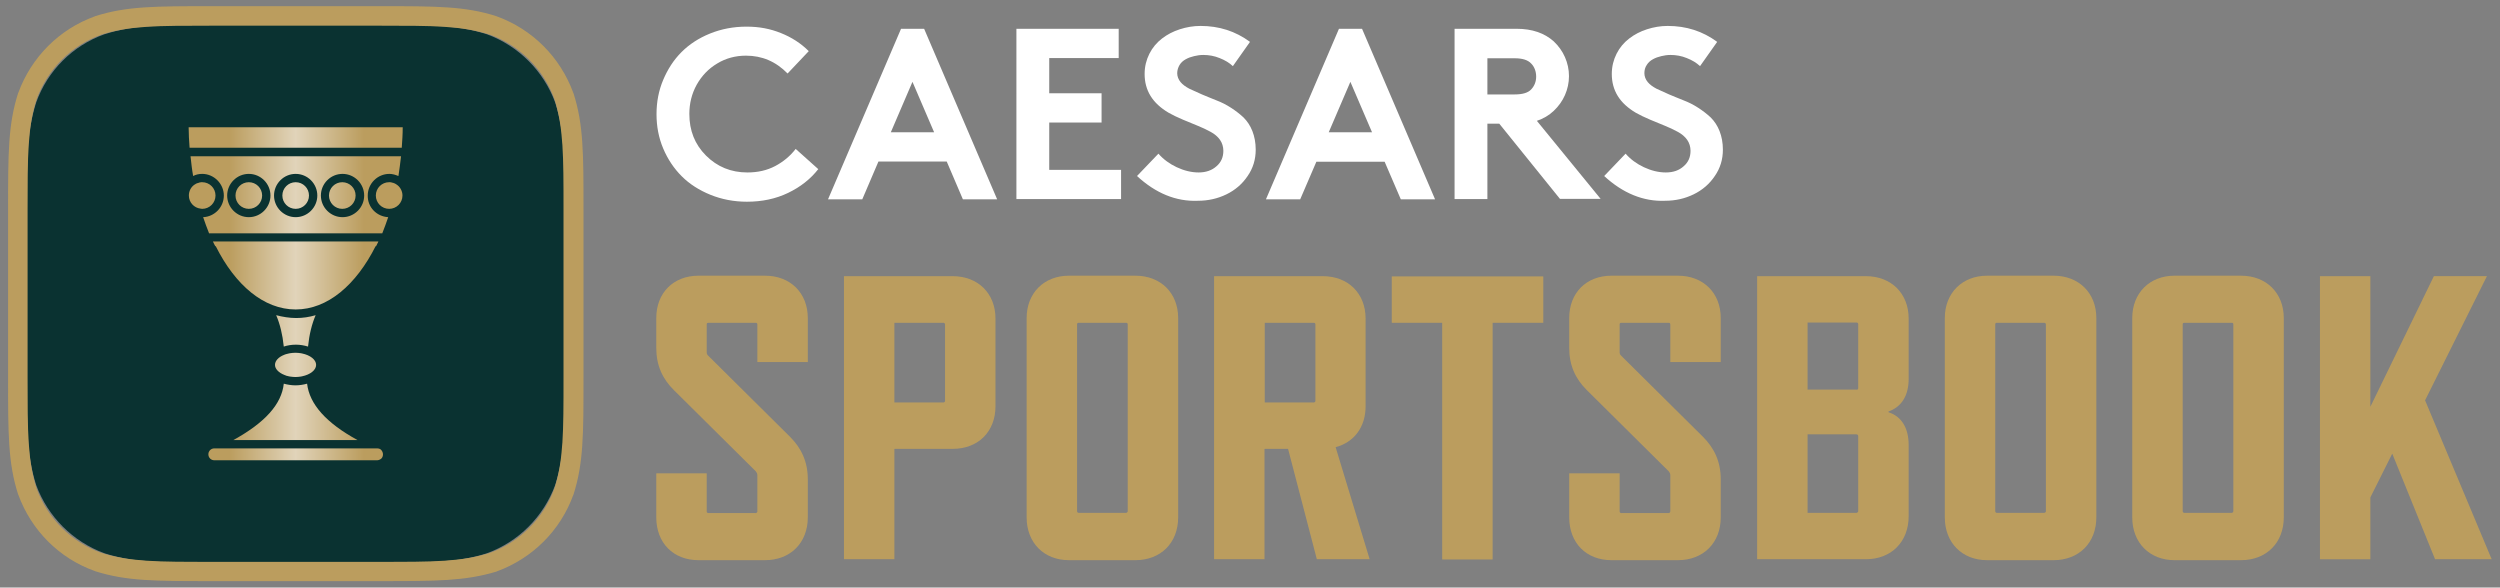 <?xml version="1.0" encoding="utf-8"?>
<!-- Generator: Adobe Illustrator 27.9.0, SVG Export Plug-In . SVG Version: 6.00 Build 0)  -->
<svg version="1.1" id="Layer_1" xmlns="http://www.w3.org/2000/svg" xmlns:xlink="http://www.w3.org/1999/xlink" x="0px" y="0px"
	 viewBox="0 0 1051 247" style="enable-background:new 0 0 1051 247;" xml:space="preserve">
<rect x="0" y="0" width="1051" height="247" fill="#808080" stroke="none"/>
<style type="text/css">
	.st0{fill:#0A3231;}
	.st1{fill:#BB9D5E;}
	.st2{fill:url(#SVGID_1_);}
	.st3{fill:#FFFFFF;}
</style>
<g id="uuid-4f58baa6-62c7-41f7-8078-7f4d0f4fb02c">
	<path class="st0" d="M90.1,10.5h68.4c22.7,0,34,0,46.2,3.9c13.3,4.9,23.8,15.4,28.7,28.7c3.9,12.2,3.9,23.6,3.9,46.2v68.4
		c0,22.7,0,34-3.9,46.2c-4.9,13.3-15.3,23.8-28.7,28.7c-12.2,3.9-23.5,3.9-46.2,3.9H90.1c-22.7,0-34,0-46.2-3.9
		c-13.3-4.9-23.8-15.4-28.7-28.7c-3.9-12.2-3.9-23.6-3.9-46.2V89.3c0-22.7,0-34,3.9-46.2C20,29.7,30.5,19.2,43.9,14.4
		C56.1,10.5,67.4,10.5,90.1,10.5"/>
	<path class="st1" d="M159.6,244.3H88.9c-23.8,0-35.8,0-49-4.2l-0.2-0.1C24.9,234.7,13.2,223,7.7,208l-0.1-0.2
		c-4.2-13.2-4.2-25.2-4.2-49V88.2c0-23.8,0-35.8,4.2-49L7.7,39C13.2,24,24.9,12.3,39.8,6.9L40,6.8c13.2-4.2,25.2-4.2,49-4.2h70.7
		c23.8,0,35.8,0,49,4.2l0.2,0.1c14.9,5.4,26.6,17.1,32.1,32.1l0.1,0.2c4.2,13.2,4.2,25.2,4.2,49v70.7c0,23.8,0,35.8-4.2,49l-0.1,0.2
		c-5.4,14.9-17.1,26.6-32.1,32.1l-0.2,0.1C195.4,244.3,183.4,244.3,159.6,244.3L159.6,244.3L159.6,244.3z M42.5,232.4
		c12,3.8,23.5,3.8,46.4,3.8h70.7c22.9,0,34.5,0,46.4-3.8c12.6-4.6,22.5-14.5,27.1-27.1c3.8-12,3.8-23.5,3.8-46.5V88.2
		c0-22.9,0-34.5-3.8-46.5c-4.6-12.6-14.5-22.5-27.1-27.1c-12-3.8-23.5-3.8-46.4-3.8H88.9c-22.9,0-34.5,0-46.4,3.8
		C29.9,19.2,20,29.1,15.4,41.7c-3.8,12-3.8,23.5-3.8,46.5v70.7c0,22.9,0,34.5,3.8,46.5C20,217.9,29.9,227.8,42.5,232.4L42.5,232.4z"
		/>
	
		<linearGradient id="SVGID_1_" gradientUnits="userSpaceOnUse" x1="79.307" y1="-1454.037" x2="169.245" y2="-1454.037" gradientTransform="matrix(1 0 0 -1 0 -1330.54)">
		<stop  offset="0.19" style="stop-color:#BB9D5E"/>
		<stop  offset="0.5" style="stop-color:#E1D4BA"/>
		<stop  offset="0.82" style="stop-color:#BB9D5E"/>
	</linearGradient>
	<path class="st2" d="M119.5,157.6L119.5,157.6c-2.3-0.9-3.9-2.5-3.9-4.2s1.5-3.3,3.8-4.2l0,0c0.6-0.3,1.3-0.4,2-0.6
		c0.2,0,0.3-0.1,0.5-0.1c0.7-0.1,1.5-0.2,2.3-0.2l0,0c0.8,0,1.6,0.1,2.3,0.2c0.2,0,0.3,0.1,0.5,0.1c3.4,0.7,5.9,2.6,5.9,4.8
		c0,2.2-2.5,4.1-5.9,4.8c-0.2,0-0.3,0.1-0.5,0.1c-0.7,0.1-1.5,0.2-2.3,0.2l0,0c-0.8,0-1.5-0.1-2.3-0.2c-0.2,0-0.3-0.1-0.5-0.1
		C120.8,158.1,120.1,157.9,119.5,157.6L119.5,157.6L119.5,157.6z M116.1,132.5c1.6,3.7,2.7,8.2,3.2,13.2c1.5-0.5,3.2-0.8,5.1-0.8
		c1.8,0,3.5,0.3,5.1,0.8c0.5-5,1.6-9.5,3.2-13.2c-2.7,0.8-5.4,1.2-8.2,1.2S118.7,133.2,116.1,132.5L116.1,132.5z M124.3,130.1
		c13.4,0,25.4-10.3,33.6-26.6h0.2c0.3-0.7,0.7-1.3,1-2H89.5c0.3,0.7,0.7,1.4,1,2h0.2C98.9,119.9,110.9,130.1,124.3,130.1
		L124.3,130.1z M168.9,62.1c0.2-2.8,0.4-5.7,0.4-8.6H79.3c0,2.9,0.2,5.8,0.4,8.6H168.9z M143.9,76.6L143.9,76.6
		c-3.1,0-5.6,2.5-5.6,5.6s2.5,5.6,5.6,5.6l0,0c3.1,0,5.6-2.5,5.6-5.6S147,76.6,143.9,76.6z M90.6,82.2c0-3.1-2.5-5.6-5.6-5.6l0,0
		c-0.3,0-0.7,0-1,0.1c-0.1,0-0.2,0-0.3,0.1c-0.2,0.1-0.4,0.1-0.7,0.2c-0.1,0-0.2,0.1-0.3,0.1c-0.2,0.1-0.5,0.2-0.7,0.4
		c-0.1,0-0.1,0.1-0.2,0.1l0,0c-1.5,1-2.4,2.7-2.4,4.6c0,2.9,2.2,5.2,4.9,5.5c0.2,0,0.4,0.1,0.7,0.1l0,0
		C88.1,87.8,90.6,85.3,90.6,82.2L90.6,82.2z M129.1,161.3c-1.5,0.4-3.1,0.7-4.9,0.7c-1.7,0-3.4-0.3-4.9-0.7
		c-0.9,8.6-7.9,16.4-21.2,23.7h52.2C137.1,177.8,130.1,169.9,129.1,161.3L129.1,161.3z M158.5,188.5H90.1c-1.4,0-2.5,1.1-2.5,2.5
		c0,1.4,1.1,2.5,2.5,2.5h68.4c0.7,0,1.3-0.3,1.8-0.7c0.5-0.5,0.7-1.1,0.7-1.8c0-0.7-0.3-1.3-0.7-1.8S159.2,188.5,158.5,188.5
		L158.5,188.5z M124.3,76.6L124.3,76.6c-3.1,0-5.6,2.5-5.6,5.6s2.5,5.6,5.6,5.6l0,0c3.1,0,5.6-2.5,5.6-5.6S127.4,76.6,124.3,76.6z
		 M166.6,77.5c-0.2-0.1-0.4-0.3-0.7-0.4c-0.1,0-0.2-0.1-0.3-0.1c-0.2-0.1-0.4-0.2-0.7-0.2c-0.1,0-0.2-0.1-0.3-0.1
		c-0.3-0.1-0.7-0.1-1-0.1l0,0c-3.1,0-5.6,2.5-5.6,5.6s2.5,5.6,5.6,5.6l0,0c3.1,0,5.6-2.5,5.6-5.6C169.2,80.2,168.1,78.4,166.6,77.5
		L166.6,77.5z M163.2,91.3c-0.8,2.3-1.6,4.6-2.5,6.8H87.9c-0.9-2.2-1.7-4.5-2.5-6.8c4.8-0.2,8.7-4.2,8.7-9.1S90,73.1,85,73.1
		c-1.4,0-2.7,0.3-3.8,0.9c-0.5-2.7-0.8-5.5-1.1-8.3h88.5c-0.3,2.8-0.7,5.6-1.1,8.3c-1.2-0.5-2.5-0.9-3.8-0.9c-5,0-9.1,4.1-9.1,9.1
		C154.5,87.1,158.3,91,163.2,91.3L163.2,91.3z M113.7,82.2c0-5-4.1-9.1-9.1-9.1c-5,0-9.1,4.1-9.1,9.1c0,5,4.1,9.1,9.1,9.1
		S113.7,87.2,113.7,82.2z M133.4,82.2c0-5-4.1-9.1-9.1-9.1c-5,0-9.1,4.1-9.1,9.1c0,5,4.1,9.1,9.1,9.1
		C129.3,91.3,133.4,87.2,133.4,82.2z M153.1,82.2c0-5-4.1-9.1-9.1-9.1s-9.1,4.1-9.1,9.1c0,5,4.1,9.1,9.1,9.1S153.1,87.2,153.1,82.2z
		 M104.6,76.6L104.6,76.6c-3.1,0-5.6,2.5-5.6,5.6s2.5,5.6,5.6,5.6l0,0c3.1,0,5.6-2.5,5.6-5.6S107.7,76.6,104.6,76.6z"/>
	<path class="st1" d="M317.7,198.1l-34.3-34c-4.9-4.8-7.5-10.5-7.5-17.8v-12.6c0-10.5,7.1-17.8,17.8-17.8h27.9
		c10.7,0,18,7.3,18,17.8v18.5h-21.2v-15.8c0-0.5-0.3-0.7-0.7-0.7h-19.9c-0.5,0-0.7,0.2-0.7,0.7v11.7c0,0.7,0.2,1,0.7,1.5l34.3,34
		c4.8,4.8,7.5,10.5,7.5,17.9v16c0,10.7-7.3,18-18,18h-27.9c-10.7,0-17.8-7.3-17.8-18v-18.5h21.2v16c0,0.3,0.2,0.7,0.7,0.7h19.9
		c0.3,0,0.7-0.3,0.7-0.7v-15.3C318.4,198.9,318,198.6,317.7,198.1L317.7,198.1z"/>
	<path class="st1" d="M400.5,188.7H376v46.4h-21.2v-119h45.7c10.7,0,18,7.3,18,17.8v36.9C418.5,181.4,411.3,188.7,400.5,188.7
		L400.5,188.7z M396.6,135.7H376v33.5h20.6c0.3,0,0.7-0.2,0.7-0.7v-32.1C397.2,135.8,396.9,135.7,396.6,135.7L396.6,135.7z"/>
	<path class="st1" d="M477.3,235.5h-27.9c-10.5,0-17.8-7.3-17.8-18v-83.8c0-10.5,7.3-17.8,17.8-17.8h27.9c10.7,0,18,7.3,18,17.8
		v83.8C495.3,228.2,488,235.5,477.3,235.5L477.3,235.5z M473.4,135.7h-19.9c-0.5,0-0.7,0.2-0.7,0.7v78.5c0,0.3,0.2,0.7,0.7,0.7h19.9
		c0.3,0,0.7-0.3,0.7-0.7v-78.5C474.1,135.8,473.7,135.7,473.4,135.7L473.4,135.7z"/>
	<path class="st1" d="M553.6,235.1l-12.1-46.4h-9.9v46.4h-21.2v-119h45.7c10.7,0,18,7.3,18,17.8v36.9c0,8.7-4.8,15.1-12.6,17.2
		l14.3,47.1L553.6,235.1L553.6,235.1z M531.7,169.2h20.6c0.3,0,0.7-0.2,0.7-0.7v-32.1c0-0.5-0.3-0.7-0.7-0.7h-20.6V169.2z"/>
	<path class="st1" d="M627.5,135.7v99.5h-21.2v-99.5h-21.2v-19.5h63.7v19.5L627.5,135.7L627.5,135.7z"/>
	<path class="st1" d="M701.5,198.1l-34.3-34c-4.9-4.8-7.5-10.5-7.5-17.8v-12.6c0-10.5,7.1-17.8,17.8-17.8h27.9
		c10.7,0,18,7.3,18,17.8v18.5h-21.2v-15.8c0-0.5-0.3-0.7-0.7-0.7h-19.9c-0.5,0-0.7,0.2-0.7,0.7v11.7c0,0.7,0.2,1,0.7,1.5l34.3,34
		c4.8,4.8,7.5,10.5,7.5,17.9v16c0,10.7-7.3,18-18,18h-27.9c-10.7,0-17.8-7.3-17.8-18v-18.5h21.2v16c0,0.3,0.2,0.7,0.7,0.7h19.9
		c0.3,0,0.7-0.3,0.7-0.7v-15.3C702.2,198.9,701.8,198.6,701.5,198.1L701.5,198.1z"/>
	<path class="st1" d="M784.4,235.1h-45.7v-119h45.7c10.7,0,18,7.3,18,17.8v25.3c0,7.3-3.1,11.9-8.5,13.8v0.3
		c5.4,1.7,8.5,6.5,8.5,13.8v29.9C802.4,227.8,795.1,235.1,784.4,235.1L784.4,235.1z M781.2,163.2v-26.9c0-0.5-0.3-0.7-0.7-0.7h-20.6
		v28.2h20.6C780.8,163.9,781.2,163.7,781.2,163.2L781.2,163.2z M781.2,214.9v-31.6c0-0.3-0.3-0.7-0.7-0.7h-20.6v33h20.6
		C780.8,215.6,781.2,215.2,781.2,214.9L781.2,214.9z"/>
	<path class="st1" d="M863.3,235.5h-27.9c-10.5,0-17.8-7.3-17.8-18v-83.8c0-10.5,7.3-17.8,17.8-17.8h27.9c10.7,0,18,7.3,18,17.8
		v83.8C881.3,228.2,874,235.5,863.3,235.5L863.3,235.5z M859.4,135.7h-19.9c-0.5,0-0.7,0.2-0.7,0.7v78.5c0,0.3,0.2,0.7,0.7,0.7h19.9
		c0.3,0,0.7-0.3,0.7-0.7v-78.5C860,135.8,859.7,135.7,859.4,135.7L859.4,135.7z"/>
	<path class="st1" d="M942.1,235.5h-27.9c-10.5,0-17.8-7.3-17.8-18v-83.8c0-10.5,7.3-17.8,17.8-17.8h27.9c10.7,0,18,7.3,18,17.8
		v83.8C960.1,228.2,952.8,235.5,942.1,235.5L942.1,235.5z M938.2,135.7h-19.9c-0.5,0-0.7,0.2-0.7,0.7v78.5c0,0.3,0.2,0.7,0.7,0.7
		h19.9c0.3,0,0.7-0.3,0.7-0.7v-78.5C938.9,135.8,938.6,135.7,938.2,135.7L938.2,135.7z"/>
	<path class="st1" d="M1023.7,235.1l-18-44.4l-9.2,18.4v26h-21.2v-119h21.2V171l26.7-54.9h22.3l-26,52.2l28,66.8H1023.7
		L1023.7,235.1z"/>
	<path class="st3" d="M313.6,23.4c-4.4,0-8.5,1.1-12.1,3.3c-3.7,2.2-6.5,5.2-8.6,8.9c-2.1,3.8-3.1,7.9-3.1,12.3c0,7,2.3,12.8,7,17.5
		c4.7,4.7,10.5,7.1,17.4,7.1c4.4,0,8.3-0.9,11.7-2.7c3.4-1.8,6.3-4.2,8.6-7.2l9.5,8.5c-3.3,4.2-7.5,7.5-12.7,10
		c-5.2,2.5-11,3.7-17.3,3.7c-5.5,0-10.6-1-15.3-2.9c-4.7-1.9-8.8-4.5-12.1-7.8c-3.3-3.3-5.9-7.2-7.8-11.7c-1.9-4.5-2.8-9.3-2.8-14.4
		s0.9-9.9,2.8-14.4s4.4-8.4,7.7-11.7c3.3-3.3,7.3-5.9,12-7.8s9.8-2.9,15.3-2.9s10,0.9,14.5,2.7c4.5,1.8,8.4,4.3,11.7,7.6l-8.9,9.4
		C326.1,25.8,320.3,23.4,313.6,23.4L313.6,23.4z"/>
	<path class="st3" d="M362.5,83.8h-14.4l30.7-71.7h9.7l30.7,71.7h-14.4L398,67.9h-28.7L362.5,83.8L362.5,83.8z M383.6,34.4
		l-9.1,21.2h18.2L383.6,34.4z"/>
	<path class="st3" d="M470.3,24.4h-29.2v14.8h22v12.3h-22v19.9h30.2v12.3h-44V12.1h43V24.4z"/>
	<path class="st3" d="M478,74l9-9.4c2.1,2.4,4.7,4.3,7.7,5.7c3,1.4,6.1,2.2,9.2,2.2s5.6-0.9,7.5-2.6c2-1.7,2.9-3.9,2.9-6.5
		c0-1.7-0.5-3.3-1.4-4.6c-0.9-1.3-2.3-2.5-4-3.4c-1.7-0.9-3.5-1.8-5.3-2.5c-1.8-0.7-3.9-1.6-6.3-2.6c-2.4-1-4.4-2-6-2.9
		c-6.8-4-10.1-9.4-10.1-16.3c0-3.1,0.7-5.9,2-8.5c1.3-2.6,3.1-4.7,5.3-6.4s4.7-3,7.5-3.9c2.8-0.9,5.7-1.4,8.7-1.4
		c7.8,0,14.7,2.2,20.8,6.7l-7.2,10.2c-1.5-1.4-3.3-2.5-5.6-3.4c-2.2-0.9-4.5-1.3-6.8-1.3c-1.4,0-2.7,0.2-3.9,0.5
		c-1.3,0.3-2.4,0.7-3.5,1.3s-2,1.4-2.6,2.4s-1,2.2-1,3.5c0,1.3,0.5,2.6,1.4,3.7c0.9,1.1,2.2,2,3.7,2.8c1.5,0.7,3.3,1.5,5.3,2.4
		c2,0.8,4,1.7,6.1,2.5c2.1,0.8,4.1,1.8,6.1,3.1s3.7,2.6,5.3,4.1c1.5,1.5,2.8,3.4,3.7,5.7c0.9,2.3,1.4,4.9,1.4,7.8
		c0,4.1-1.1,7.8-3.4,11.1c-2.2,3.3-5.2,5.9-8.9,7.7c-3.7,1.8-7.7,2.7-12,2.7C494.4,84.8,485.8,81.2,478,74L478,74z"/>
	<path class="st3" d="M546.6,83.8h-14.4l30.7-71.7h9.7l30.7,71.7h-14.4l-6.8-15.8h-28.7L546.6,83.8z M567.7,34.4l-9.1,21.2h18.2
		L567.7,34.4L567.7,34.4z"/>
	<path class="st3" d="M630.3,52h-5v31.7h-13.8V12.1h26.1c6.5,0,11.7,1.8,15.6,5.3c2,1.9,3.6,4.1,4.7,6.6s1.7,5.2,1.7,8
		c0,2.8-0.6,5.5-1.7,8c-1.1,2.5-2.7,4.7-4.7,6.6c-2,1.9-4.4,3.3-7.1,4.2l26.8,32.8h-17.1L630.3,52L630.3,52z M625.3,39.7h11.5
		c3.3,0,5.6-0.7,6.9-2.1c1.4-1.5,2.1-3.3,2.1-5.4s-0.7-4.1-2.1-5.5c-1.4-1.5-3.7-2.2-6.9-2.2h-11.5V39.7z"/>
	<path class="st3" d="M674.4,74l9-9.4c2.1,2.4,4.7,4.3,7.7,5.7c3,1.4,6.1,2.2,9.2,2.2c3.2,0,5.6-0.9,7.5-2.6c2-1.7,2.9-3.9,2.9-6.5
		c0-1.7-0.5-3.3-1.4-4.6c-0.9-1.3-2.3-2.5-4-3.4c-1.7-0.9-3.5-1.8-5.3-2.5c-1.8-0.7-3.9-1.6-6.3-2.6c-2.4-1-4.4-2-6-2.9
		c-6.8-4-10.1-9.4-10.1-16.3c0-3.1,0.7-5.9,2-8.5c1.3-2.6,3.1-4.7,5.3-6.4c2.2-1.7,4.7-3,7.5-3.9c2.8-0.9,5.7-1.4,8.7-1.4
		c7.8,0,14.7,2.2,20.8,6.7l-7.2,10.2c-1.5-1.4-3.3-2.5-5.6-3.4c-2.2-0.9-4.5-1.3-6.8-1.3c-1.4,0-2.7,0.2-3.9,0.5
		c-1.3,0.3-2.4,0.7-3.5,1.3s-2,1.4-2.6,2.4c-0.7,1-1,2.2-1,3.5c0,1.3,0.5,2.6,1.4,3.7c0.9,1.1,2.2,2,3.7,2.8
		c1.5,0.7,3.3,1.5,5.3,2.4c2,0.8,4,1.7,6.1,2.5c2.1,0.8,4.1,1.8,6.1,3.1s3.7,2.6,5.3,4.1c1.5,1.5,2.8,3.4,3.7,5.7
		c0.9,2.3,1.4,4.9,1.4,7.8c0,4.1-1.1,7.8-3.4,11.1c-2.2,3.3-5.2,5.9-8.9,7.7c-3.7,1.8-7.7,2.7-12,2.7
		C690.9,84.8,682.2,81.2,674.4,74L674.4,74z"/>
</g>
</svg>
